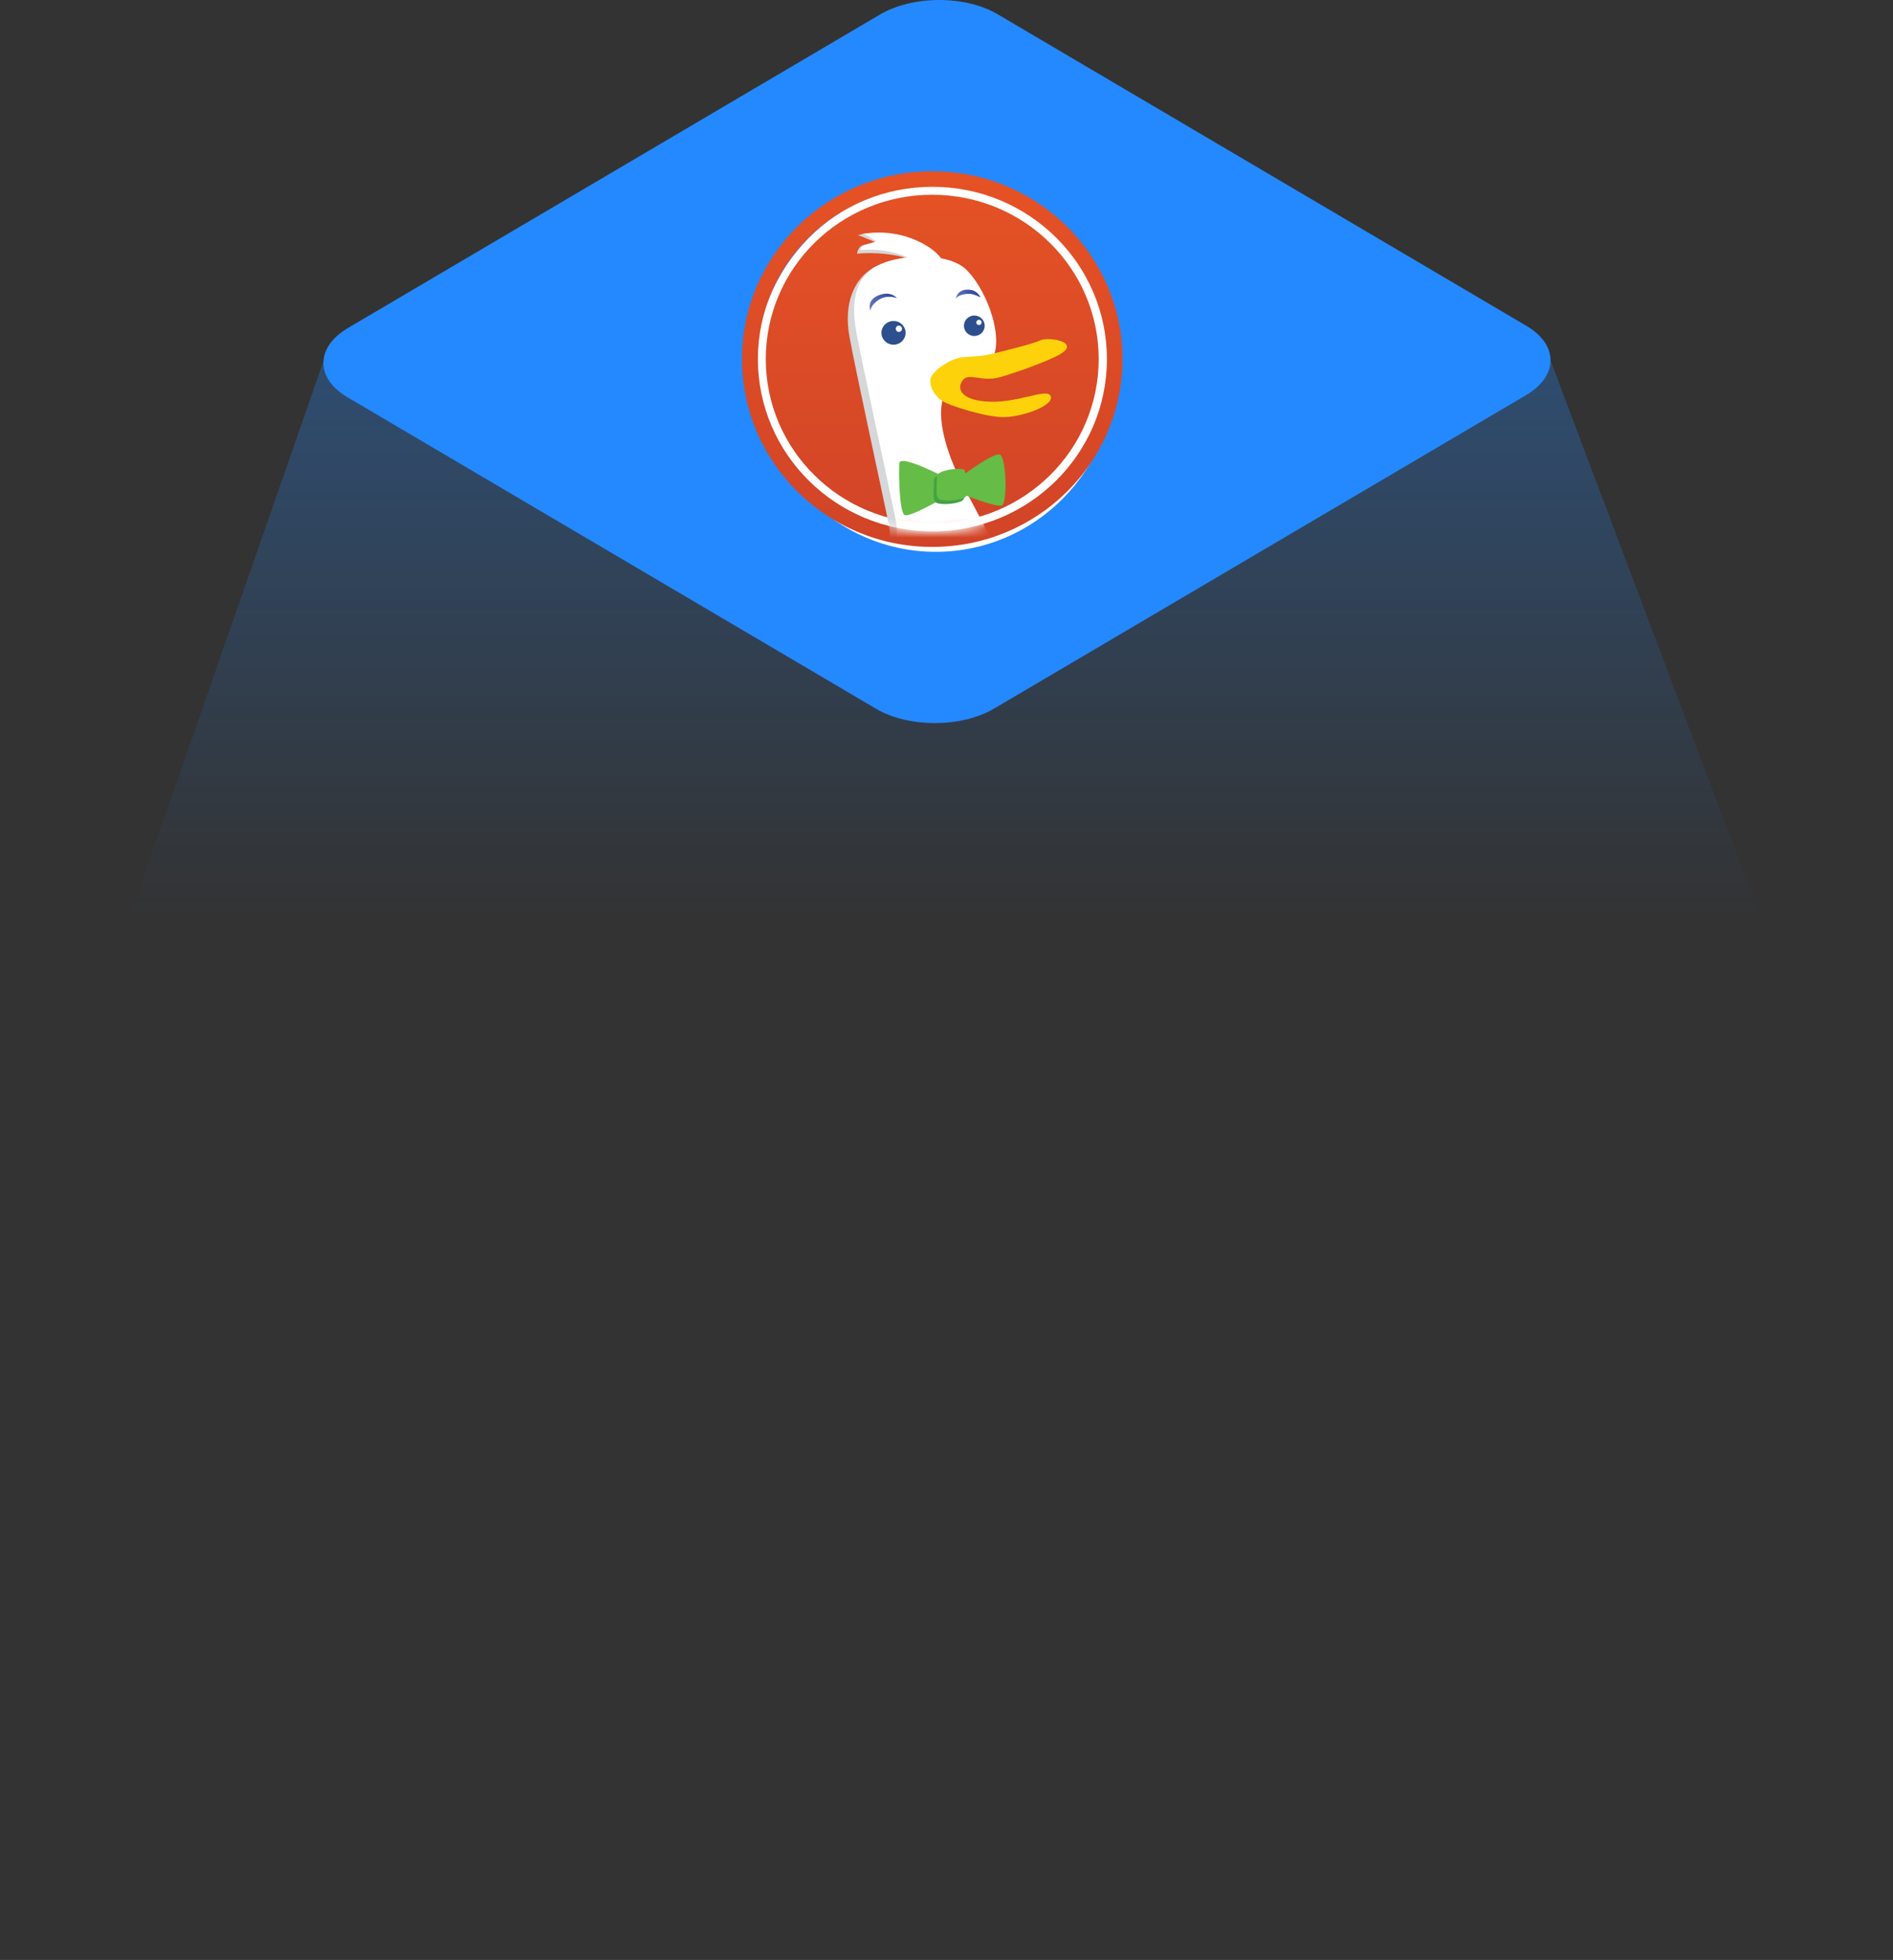 <svg width="199" height="206" viewBox="0 0 199 206" fill="none" xmlns="http://www.w3.org/2000/svg">
<rect x="0" y="0" width="199" height="206" fill="#333333" stroke="none"/>
<path d="M0 135.548L33.988 38H163.043L199 133.365L99.993 206L0 135.548Z" fill="url(#paint0_linear)"/>
<path d="M104.888 1.504C101.48 -0.516 95.938 -0.494 92.508 1.526L36.587 34.47C33.156 36.489 33.134 39.766 36.543 41.763L92.112 74.505C95.52 76.502 101.062 76.502 104.492 74.482L160.413 41.539C163.844 39.519 163.866 36.243 160.457 34.245L104.888 1.504Z" fill="#2489FF"/>
<path d="M117.336 38.704C117.336 49.364 108.851 58 98.371 58C87.91 58 79.425 49.364 79.425 38.704C79.425 28.043 87.91 19.407 98.39 19.407C108.851 19.407 117.336 28.043 117.336 38.704Z" fill="white"/>
<path d="M115.498 37.742C115.498 47.288 107.671 55.014 98 55.014C88.329 55.014 80.502 47.288 80.502 37.742C80.502 28.196 88.329 20.47 98 20.47C107.671 20.47 115.498 28.215 115.498 37.742ZM118 37.742C118 48.644 109.044 57.484 98 57.484C86.956 57.484 78 48.644 78 37.742C78 26.84 86.956 18 98 18C109.044 18 118 26.84 118 37.742ZM116.363 37.742C116.363 27.732 108.141 19.634 98.019 19.634C87.878 19.634 79.674 27.75 79.674 37.742C79.674 47.734 87.897 55.85 98.019 55.85C108.141 55.85 116.363 47.752 116.363 37.742Z" fill="url(#paint1_linear)"/>
<mask id="mask0" mask-type="alpha" maskUnits="userSpaceOnUse" x="79" y="19" width="38" height="37">
<path d="M116.471 37.698C116.471 47.803 108.179 55.989 97.939 55.989C87.716 55.989 79.425 47.803 79.425 37.698C79.425 27.593 87.716 19.407 97.957 19.407C108.179 19.407 116.471 27.593 116.471 37.698Z" fill="white"/>
</mask>
<g mask="url(#mask0)">
<path d="M105.83 62.934C105.228 60.185 101.728 53.982 100.393 51.363C99.057 48.744 97.74 45.049 98.342 42.653C98.455 42.226 97.194 38.92 97.552 38.678C100.374 36.858 101.107 38.883 102.236 38.065C102.82 37.638 103.61 38.418 103.817 37.713C104.532 35.205 102.801 30.841 100.882 28.928C100.242 28.315 99.282 27.925 98.191 27.702C97.777 27.127 97.1 26.588 96.14 26.086C95.068 25.529 92.754 24.786 91.55 24.582C90.722 24.452 90.534 24.675 90.176 24.731C90.515 24.768 92.095 25.529 92.396 25.566C92.095 25.771 91.192 25.548 90.609 25.808C90.327 25.938 90.101 26.421 90.101 26.662C91.738 26.495 94.315 26.662 95.839 27.331C94.635 27.461 92.791 27.609 92.001 28.037C89.706 29.225 88.69 32.011 89.292 35.354C89.894 38.678 92.547 50.862 93.393 54.91C94.24 58.959 91.587 61.596 89.894 62.302L91.7 62.413L91.098 63.732C93.281 63.974 95.689 63.249 95.689 63.249C95.2 64.568 91.945 65.032 91.945 65.032C91.945 65.032 93.525 65.515 96.046 64.549C98.586 63.602 100.148 62.989 100.148 62.989L101.352 66.091L103.647 63.825L104.607 66.276C104.626 66.276 106.432 65.664 105.83 62.934Z" fill="#D5D7D8"/>
<path d="M106.564 62.377C105.962 59.628 102.462 53.425 101.126 50.806C99.79 48.187 98.473 44.492 99.075 42.096C99.188 41.669 99.188 39.886 99.546 39.663C102.368 37.843 102.161 39.607 103.29 38.79C103.873 38.363 104.344 37.861 104.55 37.156C105.284 34.648 103.535 30.284 101.615 28.371C100.995 27.758 100.016 27.349 98.925 27.145C98.511 26.569 97.834 26.031 96.874 25.529C95.068 24.582 92.829 24.211 90.759 24.582C91.098 24.619 91.851 25.288 92.152 25.325C91.681 25.641 90.458 25.604 90.458 26.291C92.114 26.124 93.92 26.384 95.425 27.052C94.221 27.182 93.092 27.48 92.302 27.888C90.007 29.077 89.405 31.473 90.007 34.815C90.609 38.158 93.281 50.323 94.108 54.372C94.955 58.421 92.302 61.058 90.609 61.764L92.415 61.875L91.813 63.194C93.996 63.435 96.404 62.711 96.404 62.711C95.915 64.029 92.66 64.494 92.66 64.494C92.66 64.494 94.221 64.977 96.761 64.011C99.301 63.064 100.882 62.469 100.882 62.469L102.086 65.571L104.381 63.305L105.341 65.682C105.36 65.719 107.166 65.107 106.564 62.377Z" fill="white"/>
<path d="M92.66 34.983C92.66 34.295 93.224 33.738 93.939 33.738C94.635 33.738 95.2 34.295 95.2 34.983C95.2 35.67 94.635 36.227 93.939 36.227C93.224 36.227 92.66 35.67 92.66 34.983Z" fill="#2D4F8E"/>
<path d="M94.165 34.555C94.165 34.37 94.316 34.221 94.485 34.221C94.673 34.221 94.824 34.37 94.824 34.555C94.824 34.741 94.673 34.889 94.485 34.889C94.316 34.889 94.165 34.741 94.165 34.555Z" fill="white"/>
<path d="M101.333 34.24C101.333 33.646 101.823 33.163 102.425 33.163C103.027 33.163 103.516 33.646 103.516 34.24C103.516 34.834 103.027 35.317 102.425 35.317C101.823 35.317 101.333 34.834 101.333 34.24Z" fill="#2D4F8E"/>
<path d="M102.631 33.887C102.631 33.738 102.763 33.608 102.914 33.608C103.064 33.608 103.196 33.738 103.196 33.887C103.196 34.035 103.064 34.165 102.914 34.165C102.744 34.165 102.631 34.035 102.631 33.887Z" fill="white"/>
<path d="M94.296 31.342C94.296 31.342 93.337 30.915 92.415 31.491C91.493 32.067 91.511 32.661 91.511 32.661C91.511 32.661 91.022 31.584 92.339 31.045C93.656 30.507 94.296 31.342 94.296 31.342Z" fill="url(#paint2_linear)"/>
<path d="M103.083 31.268C103.083 31.268 102.387 30.878 101.86 30.878C100.769 30.897 100.468 31.38 100.468 31.38C100.468 31.38 100.656 30.247 102.048 30.47C102.801 30.581 103.083 31.268 103.083 31.268Z" fill="url(#paint3_linear)"/>
<path d="M97.815 39.811C97.946 39.05 99.922 37.62 101.333 37.527C102.744 37.434 103.177 37.452 104.362 37.174C105.529 36.895 108.558 36.152 109.404 35.762C110.251 35.372 113.788 35.948 111.286 37.322C110.195 37.917 107.278 39.013 105.19 39.625C103.102 40.238 101.841 39.031 101.145 40.053C100.599 40.851 101.032 41.965 103.515 42.188C106.883 42.504 110.101 40.684 110.458 41.65C110.816 42.615 107.561 43.804 105.585 43.841C103.61 43.878 99.621 42.56 99.038 42.133C98.454 41.761 97.664 40.814 97.815 39.811Z" fill="#FDD20A"/>
<path d="M99.339 50.175C99.339 50.175 94.616 47.686 94.541 48.689C94.466 49.692 94.541 53.815 95.087 54.13C95.632 54.446 99.583 52.106 99.583 52.106L99.339 50.175Z" fill="#65BC46"/>
<path d="M101.145 50.007C101.145 50.007 104.381 47.593 105.077 47.76C105.792 47.927 105.943 52.886 105.303 53.127C104.664 53.35 100.976 51.864 100.976 51.864L101.145 50.007Z" fill="#65BC46"/>
<path d="M98.192 50.435C98.192 52.069 97.947 52.775 98.662 52.923C99.377 53.072 100.713 52.923 101.183 52.608C101.653 52.292 101.258 50.193 101.108 49.803C100.957 49.413 98.192 49.729 98.192 50.435Z" fill="#43A244"/>
<path d="M98.492 50.063C98.492 51.698 98.247 52.403 98.962 52.552C99.677 52.7 101.013 52.552 101.484 52.236C101.954 51.92 101.559 49.822 101.408 49.432C101.258 49.06 98.492 49.376 98.492 50.063Z" fill="#65BC46"/>
<path d="M102.989 54.371C101.596 54.724 100.148 54.91 98.661 54.91C97.081 54.91 95.557 54.706 94.089 54.316L94.108 54.446C95.557 54.836 97.081 55.04 98.661 55.04C100.166 55.04 101.634 54.854 103.045 54.501L102.989 54.371Z" fill="white"/>
</g>
<defs>
<linearGradient id="paint0_linear" x1="99.254" y1="206" x2="99.254" y2="38" gradientUnits="userSpaceOnUse">
<stop offset="0.651" stop-color="#2489FF" stop-opacity="0"/>
<stop offset="1" stop-color="#2489FF" stop-opacity="0.3"/>
</linearGradient>
<linearGradient id="paint1_linear" x1="98.008" y1="57.487" x2="98.008" y2="18.006" gradientUnits="userSpaceOnUse">
<stop stop-color="#D14427"/>
<stop offset="1" stop-color="#E55225"/>
</linearGradient>
<linearGradient id="paint2_linear" x1="91.424" y1="31.766" x2="94.296" y2="31.766" gradientUnits="userSpaceOnUse">
<stop stop-color="#6176B9"/>
<stop offset="0.006" stop-color="#6176B9"/>
<stop offset="0.691" stop-color="#394A9F"/>
<stop offset="1" stop-color="#394A9F"/>
</linearGradient>
<linearGradient id="paint3_linear" x1="100.46" y1="30.903" x2="103.076" y2="30.903" gradientUnits="userSpaceOnUse">
<stop stop-color="#6176B9"/>
<stop offset="0.006" stop-color="#6176B9"/>
<stop offset="0.691" stop-color="#394A9F"/>
<stop offset="1" stop-color="#394A9F"/>
</linearGradient>
</defs>
</svg>
